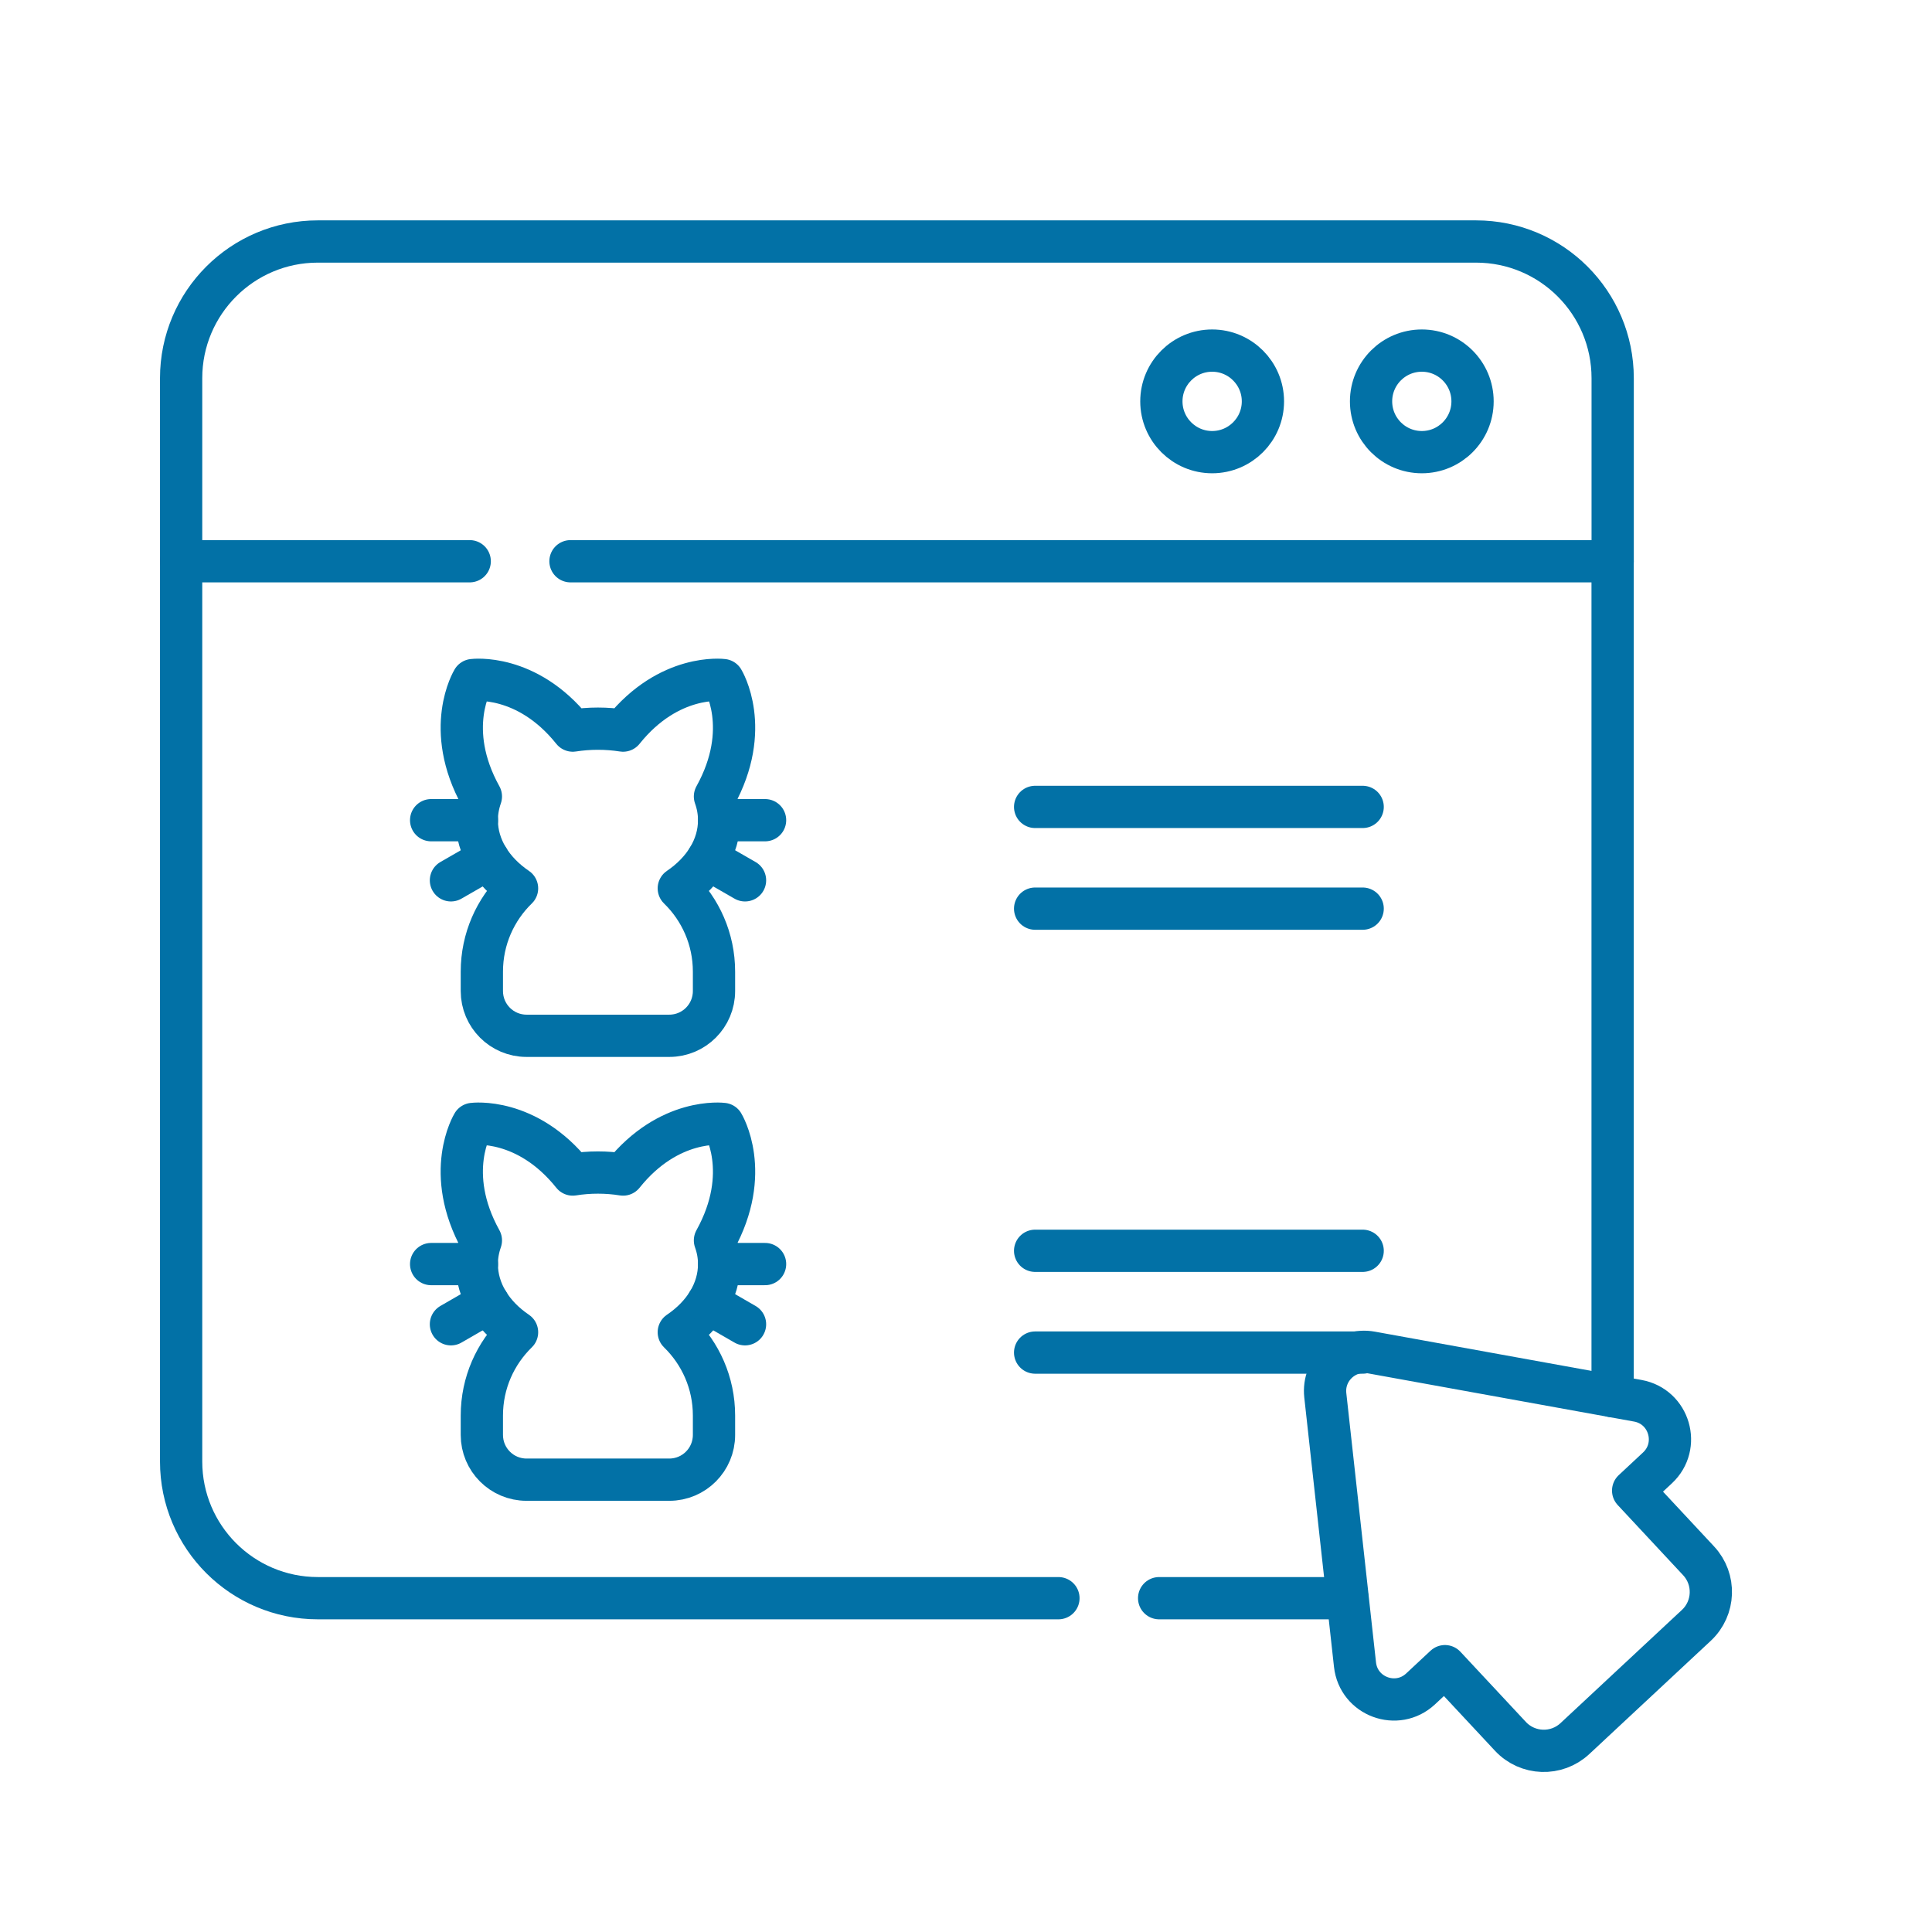 <svg width="32" height="32" viewBox="0 0 32 32" fill="none" xmlns="http://www.w3.org/2000/svg">
<path d="M7.78 9.296H3V24.207C3 25.458 4.014 26.471 5.264 26.471H17.531" stroke="#0271A6" stroke-width="0.7" stroke-miterlimit="10" stroke-linecap="round" stroke-linejoin="round"/>
<path d="M19.199 26.471H22.318" stroke="#0271A6" stroke-width="0.7" stroke-miterlimit="10" stroke-linecap="round" stroke-linejoin="round"/>
<path d="M26.71 23.126V9.296H9.449" stroke="#0271A6" stroke-width="0.7" stroke-miterlimit="10" stroke-linecap="round" stroke-linejoin="round"/>
<path d="M26.711 9.296V6.264C26.711 5.014 25.698 4 24.447 4H5.264C4.014 4 3 5.014 3 6.264V9.296" stroke="#0271A6" stroke-width="0.7" stroke-miterlimit="10" stroke-linecap="round" stroke-linejoin="round"/>
<path d="M11.911 13.585C11.911 13.449 11.887 13.318 11.842 13.192C12.466 12.066 11.975 11.264 11.975 11.264C11.975 11.264 11.084 11.147 10.32 12.101C10.185 12.08 10.046 12.069 9.904 12.069C9.761 12.069 9.622 12.08 9.487 12.101C8.724 11.147 7.832 11.264 7.832 11.264C7.832 11.264 7.341 12.066 7.965 13.192C7.921 13.318 7.897 13.449 7.897 13.585C7.897 14.033 8.155 14.436 8.564 14.714C8.205 15.063 7.981 15.552 7.981 16.093V16.415C7.981 16.824 8.312 17.156 8.721 17.156H11.086C11.495 17.156 11.826 16.824 11.826 16.415V16.093C11.826 15.552 11.602 15.063 11.243 14.714C11.653 14.436 11.911 14.033 11.911 13.585Z" stroke="#0271A6" stroke-width="0.7" stroke-miterlimit="10" stroke-linecap="round" stroke-linejoin="round"/>
<path d="M11.912 13.585H12.672" stroke="#0271A6" stroke-width="0.7" stroke-miterlimit="10" stroke-linecap="round" stroke-linejoin="round"/>
<path d="M11.723 14.226L12.34 14.581" stroke="#0271A6" stroke-width="0.7" stroke-miterlimit="10" stroke-linecap="round" stroke-linejoin="round"/>
<path d="M7.9 13.585H7.141" stroke="#0271A6" stroke-width="0.7" stroke-miterlimit="10" stroke-linecap="round" stroke-linejoin="round"/>
<path d="M8.086 14.226L7.469 14.581" stroke="#0271A6" stroke-width="0.7" stroke-miterlimit="10" stroke-linecap="round" stroke-linejoin="round"/>
<path d="M11.911 20.937C11.911 20.801 11.887 20.67 11.842 20.545C12.466 19.419 11.975 18.616 11.975 18.616C11.975 18.616 11.084 18.499 10.32 19.454C10.185 19.432 10.046 19.421 9.904 19.421C9.761 19.421 9.622 19.432 9.487 19.454C8.724 18.499 7.832 18.616 7.832 18.616C7.832 18.616 7.341 19.419 7.965 20.545C7.921 20.67 7.897 20.801 7.897 20.937C7.897 21.386 8.155 21.789 8.564 22.066C8.205 22.416 7.981 22.904 7.981 23.445V23.767C7.981 24.176 8.312 24.508 8.721 24.508H11.086C11.495 24.508 11.826 24.176 11.826 23.767V23.445C11.826 22.904 11.602 22.416 11.243 22.066C11.653 21.789 11.911 21.386 11.911 20.937Z" stroke="#0271A6" stroke-width="0.7" stroke-miterlimit="10" stroke-linecap="round" stroke-linejoin="round"/>
<path d="M11.912 20.937H12.672" stroke="#0271A6" stroke-width="0.7" stroke-miterlimit="10" stroke-linecap="round" stroke-linejoin="round"/>
<path d="M11.723 21.578L12.34 21.934" stroke="#0271A6" stroke-width="0.7" stroke-miterlimit="10" stroke-linecap="round" stroke-linejoin="round"/>
<path d="M7.9 20.937H7.141" stroke="#0271A6" stroke-width="0.7" stroke-miterlimit="10" stroke-linecap="round" stroke-linejoin="round"/>
<path d="M8.086 21.578L7.469 21.934" stroke="#0271A6" stroke-width="0.7" stroke-miterlimit="10" stroke-linecap="round" stroke-linejoin="round"/>
<path d="M17.145 13.365H22.57" stroke="#0271A6" stroke-width="0.7" stroke-miterlimit="10" stroke-linecap="round" stroke-linejoin="round"/>
<path d="M17.145 15.05H22.57" stroke="#0271A6" stroke-width="0.7" stroke-miterlimit="10" stroke-linecap="round" stroke-linejoin="round"/>
<path d="M17.145 20.717H22.57" stroke="#0271A6" stroke-width="0.7" stroke-miterlimit="10" stroke-linecap="round" stroke-linejoin="round"/>
<path d="M17.145 22.403H22.57" stroke="#0271A6" stroke-width="0.7" stroke-miterlimit="10" stroke-linecap="round" stroke-linejoin="round"/>
<path d="M23.55 7.489C24.014 7.489 24.39 7.112 24.39 6.648C24.39 6.184 24.014 5.807 23.55 5.807C23.085 5.807 22.709 6.184 22.709 6.648C22.709 7.112 23.085 7.489 23.55 7.489Z" stroke="#0271A6" stroke-width="0.7" stroke-miterlimit="10" stroke-linecap="round" stroke-linejoin="round"/>
<path d="M20.077 7.489C20.541 7.489 20.918 7.112 20.918 6.648C20.918 6.184 20.541 5.807 20.077 5.807C19.613 5.807 19.236 6.184 19.236 6.648C19.236 7.112 19.613 7.489 20.077 7.489Z" stroke="#0271A6" stroke-width="0.7" stroke-miterlimit="10" stroke-linecap="round" stroke-linejoin="round"/>
<path d="M28.134 25.852L27.05 24.689L27.453 24.313C27.843 23.949 27.652 23.296 27.127 23.201L22.711 22.401C22.285 22.324 21.904 22.679 21.951 23.11L22.443 27.571C22.501 28.101 23.139 28.337 23.529 27.974L23.933 27.597L25.017 28.759C25.302 29.065 25.781 29.081 26.086 28.796L28.097 26.921C28.402 26.636 28.419 26.157 28.134 25.852Z" stroke="#0271A6" stroke-width="0.7" stroke-miterlimit="10" stroke-linecap="round" stroke-linejoin="round"/>
</svg>
